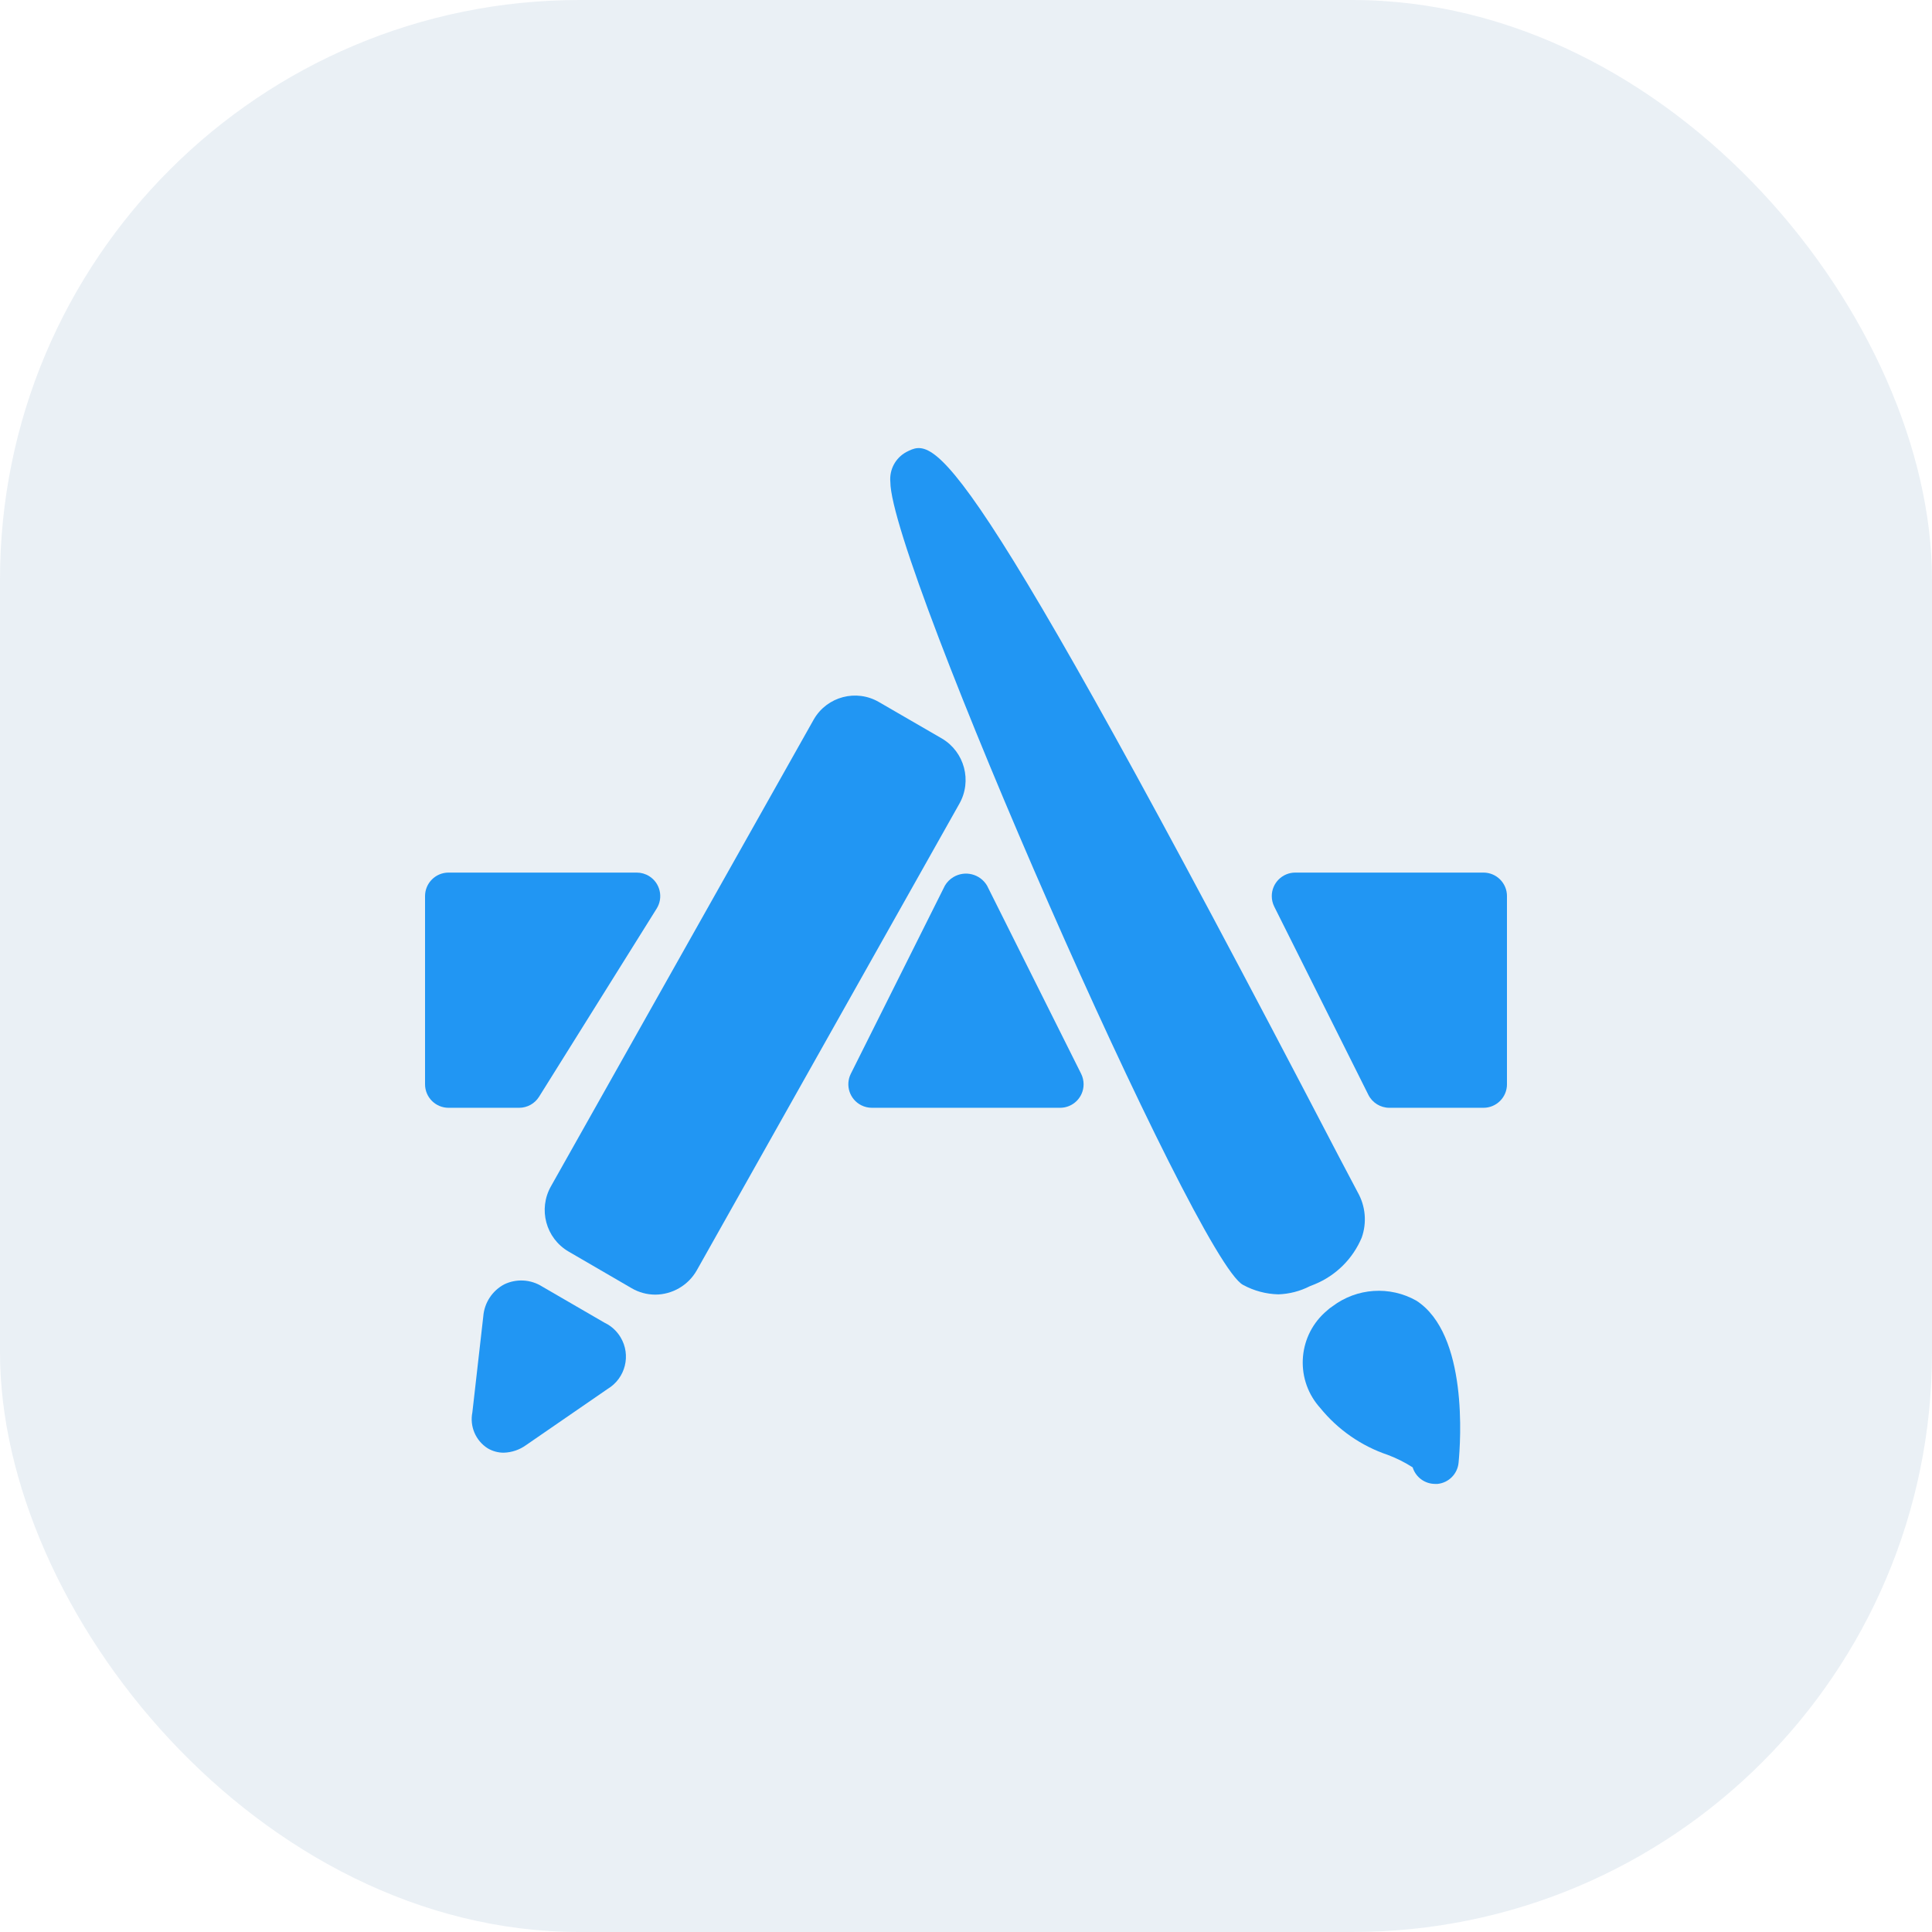<svg width="100" height="100" viewBox="0 0 100 100" fill="none" xmlns="http://www.w3.org/2000/svg">
<rect opacity="0.1" width="100" height="100" rx="30" fill="#2C6D97"/>
<g clip-path="url(#clip0)">
<path d="M48.754 38.226L45.496 36.339C44.322 35.654 42.814 36.05 42.129 37.224C42.122 37.236 42.116 37.248 42.109 37.259L28.52 61.398C27.845 62.583 28.25 64.092 29.429 64.78L32.691 66.676C33.061 66.893 33.481 67.008 33.909 67.01C34.8 67.008 35.622 66.53 36.063 65.756L49.654 41.605C50.326 40.422 49.925 38.918 48.754 38.226Z" fill="#2196F3"/>
<path d="M31.328 68.485L28.063 66.591C27.472 66.218 26.731 66.175 26.101 66.477C25.48 66.806 25.07 67.431 25.015 68.132L24.45 73.102C24.304 73.825 24.617 74.564 25.239 74.962C25.491 75.112 25.779 75.192 26.072 75.191C26.494 75.179 26.902 75.039 27.243 74.789L31.453 71.889C32.375 71.335 32.674 70.139 32.12 69.217C31.931 68.901 31.656 68.646 31.328 68.481V68.485H31.328Z" fill="#2196F3"/>
<path d="M68.048 66.474C69.147 66.023 70.022 65.154 70.482 64.059C70.756 63.286 70.681 62.433 70.278 61.719C70.168 61.517 69.827 60.864 69.304 59.873C49.58 22.01 48.399 22.641 46.909 23.398C46.35 23.702 46.026 24.308 46.084 24.942C46.084 29.163 61.946 65.293 64.344 66.508C64.905 66.813 65.53 66.98 66.168 66.995C66.735 66.976 67.291 66.832 67.797 66.574L68.048 66.474Z" fill="#2196F3"/>
<path d="M73.311 67.322C71.935 66.546 70.23 66.661 68.97 67.614C68.869 67.678 68.774 67.752 68.687 67.835C67.202 69.075 67.003 71.285 68.243 72.77C68.272 72.805 68.302 72.839 68.332 72.873C69.246 73.999 70.461 74.844 71.836 75.307C72.285 75.475 72.715 75.691 73.119 75.95C73.277 76.46 73.749 76.808 74.283 76.807H74.407C74.984 76.749 75.439 76.291 75.495 75.714C75.602 74.626 75.996 69.06 73.311 67.322Z" fill="#2196F3"/>
<path d="M51.088 45.837C50.729 45.235 49.951 45.038 49.349 45.397C49.168 45.505 49.017 45.656 48.909 45.837L44.039 55.576C43.738 56.177 43.981 56.909 44.583 57.21C44.753 57.295 44.94 57.339 45.13 57.339H54.87C55.542 57.339 56.087 56.794 56.087 56.121C56.087 55.932 56.043 55.745 55.958 55.576L51.088 45.837Z" fill="#2196F3"/>
<path d="M27.902 56.767L33.989 47.028C34.345 46.458 34.172 45.706 33.602 45.35C33.408 45.229 33.185 45.165 32.956 45.165H23.217C22.545 45.165 22 45.71 22 46.382V56.121C22 56.794 22.545 57.339 23.217 57.339H26.87C27.289 57.339 27.68 57.123 27.902 56.767Z" fill="#2196F3"/>
<path d="M76.784 45.165H67.044C66.372 45.165 65.827 45.71 65.827 46.382C65.827 46.572 65.871 46.758 65.956 46.928L70.826 56.667C71.032 57.079 71.453 57.339 71.914 57.339H76.784C77.456 57.339 78.001 56.794 78.001 56.121V46.382C78.001 45.71 77.456 45.165 76.784 45.165Z" fill="#2196F3"/>
</g>
<defs>
<clipPath id="clip0">
<rect width="56" height="56" fill="white" transform="translate(22 22)"/>
</clipPath>
</defs>
</svg>
